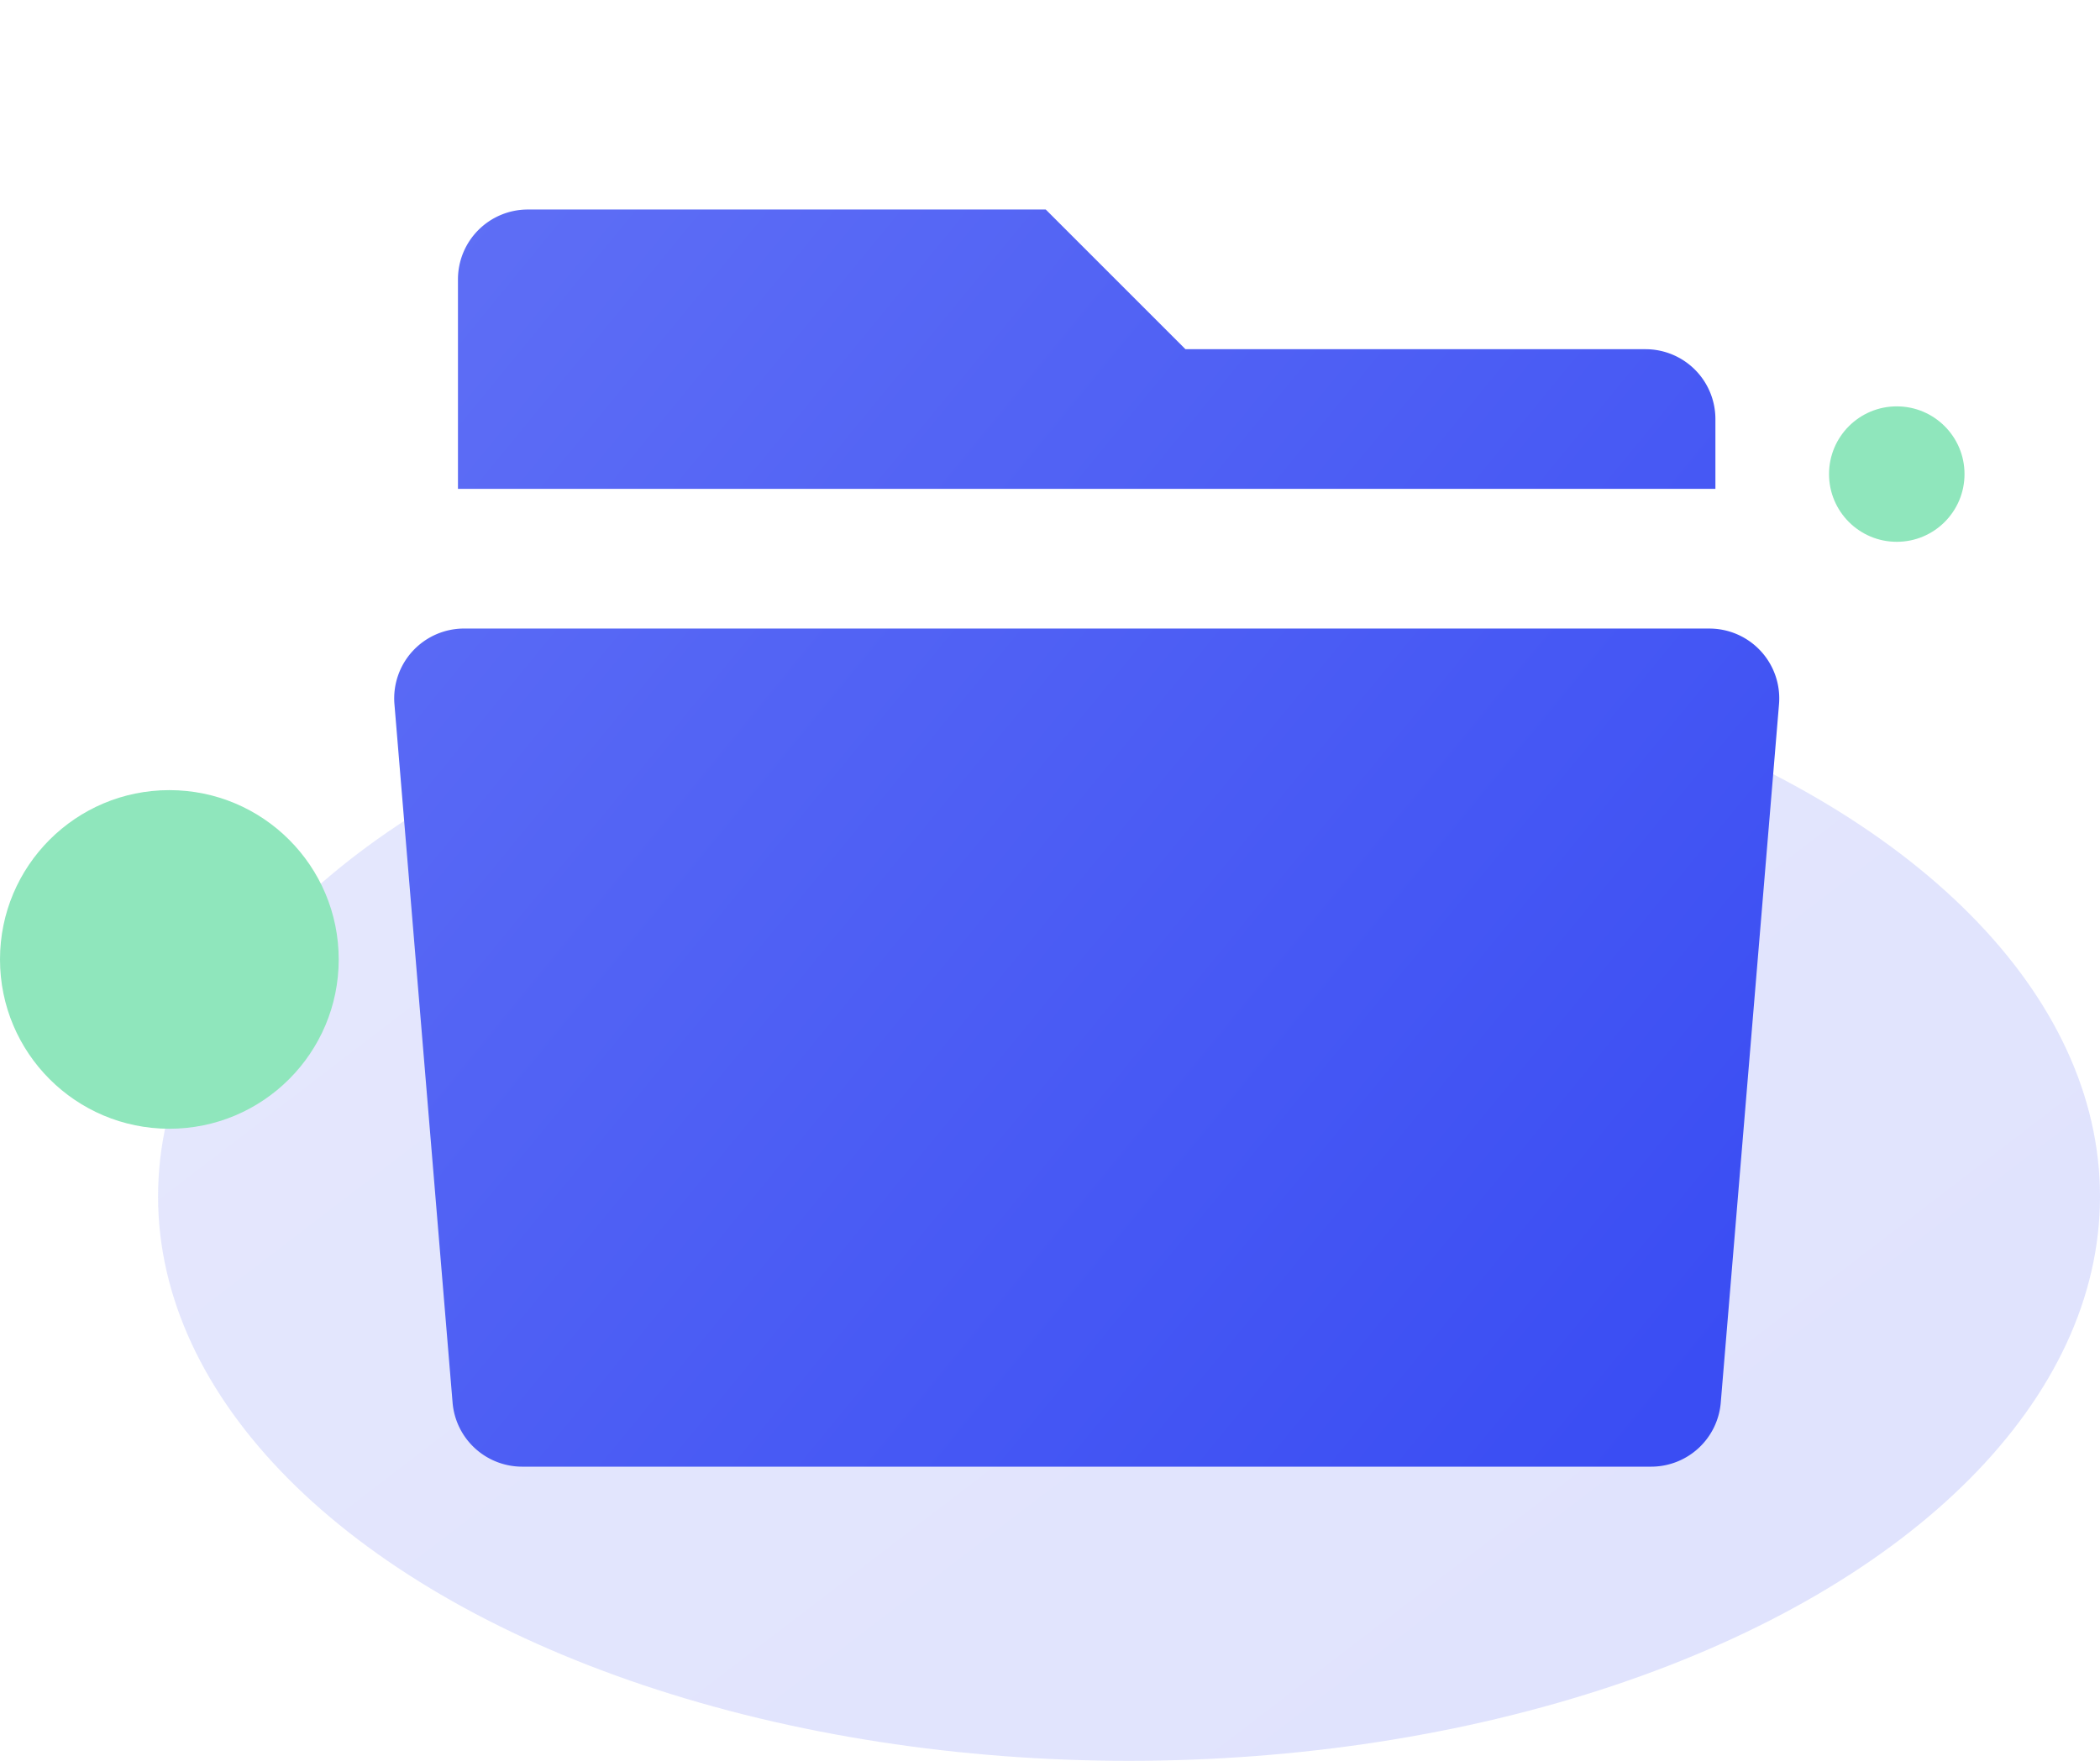 <svg xmlns="http://www.w3.org/2000/svg" xmlns:xlink="http://www.w3.org/1999/xlink" width="93" height="78.001" viewBox="0 0 93 78.001">
  <defs>
    <linearGradient id="linear-gradient" x1="-0.01" y1="0.081" x2="1.011" y2="0.843" gradientUnits="objectBoundingBox">
      <stop offset="0" stop-color="#5e6ef5"/>
      <stop offset="1" stop-color="#3a4df3"/>
    </linearGradient>
  </defs>
  <g id="组_274" data-name="组 274" transform="translate(-882 -5235.999)">
    <ellipse id="椭圆_25" data-name="椭圆 25" cx="43" cy="25" rx="43" ry="25" transform="translate(889 5264)" opacity="0.16" fill="url(#linear-gradient)"/>
    <circle id="椭圆_28" data-name="椭圆 28" cx="7.5" cy="7.5" r="7.5" transform="translate(882 5271)" fill="#8fe6bc"/>
    <circle id="椭圆_29" data-name="椭圆 29" cx="3" cy="3" r="3" transform="translate(963 5254)" fill="#8fe6bc"/>
    <g id="组_32" data-name="组 32" transform="translate(892.999 5235.999)">
      <path id="路径_57" data-name="路径 57" d="M0,0H74.251V74.251H0Z" fill="none"/>
      <path id="路径_58" data-name="路径 58" d="M37.131,9.188H57.507A3.094,3.094,0,0,1,60.6,12.281v3.094H4.913V6.094A3.094,3.094,0,0,1,8.006,3H30.944ZM5.182,21.563h55.15a3.094,3.094,0,0,1,3.085,3.351l-2.58,30.938a3.094,3.094,0,0,1-3.081,2.837h-50a3.094,3.094,0,0,1-3.081-2.837L2.1,24.913a3.094,3.094,0,0,1,3.085-3.351Z" transform="translate(4.369 6.281)" fill="url(#linear-gradient)"/>
    </g>
  </g>
</svg>
